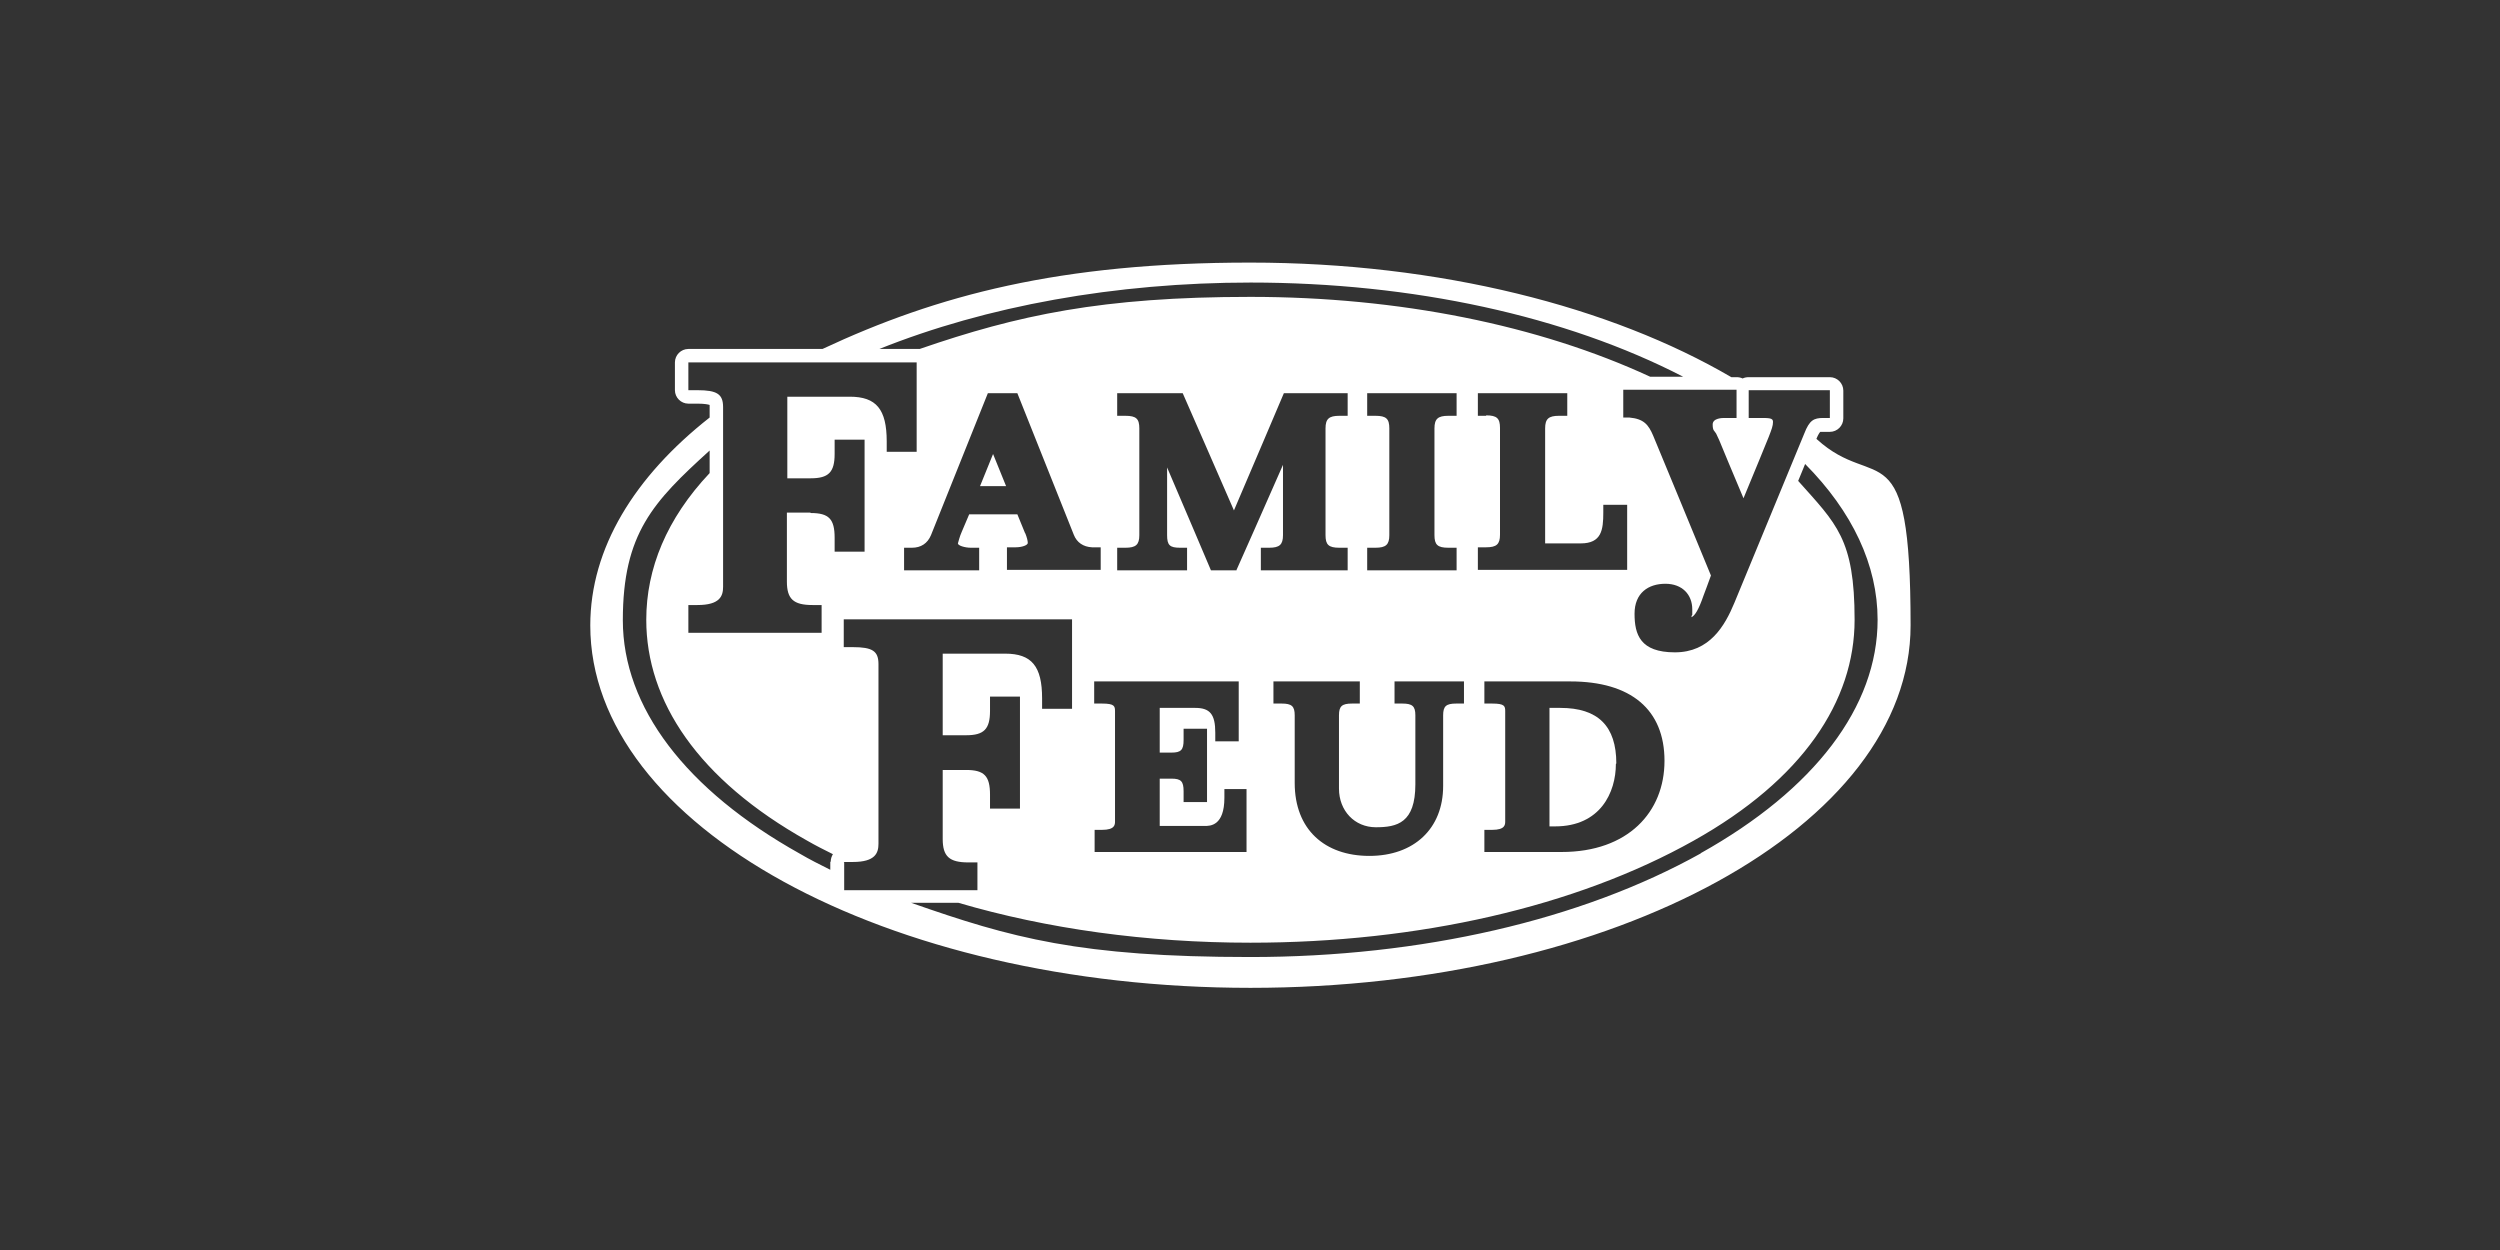 <?xml version="1.0" encoding="utf-8"?>
<svg xmlns="http://www.w3.org/2000/svg" id="Layer_4" width="576" height="288" version="1.1" viewBox="0 0 576 288">
  
  <rect x="0" y="0" width="576" height="288" fill="#333333" stroke="none"/>
  
  <defs>
    <style>
      .st0 {
        fill: #fff;
      }
    </style>
  </defs>
  <path class="st0" d="M225.9,112h5.9c-.8-2-1.8-4.5-3-7.4-1.2,2.9-2.2,5.4-3,7.4Z"/>
  <path class="st0" d="M372.4,175.9c0-8.6-4.2-12.8-12.9-12.8h-2.5v27.3h1.3c10.4,0,14-7.8,14-14.4Z"/>
  <path class="st0" d="M418.5,101.1c.5-1.2.8-1.5.9-1.6,0,0,.3,0,.7,0h1.5c1.7,0,3.1-1.4,3.1-3.1v-6.4c0-1.7-1.4-3.1-3.1-3.1h-18.7c-.5,0-1,.1-1.4.3-.4-.2-.9-.3-1.4-.3h-1.2c-27.7-16.2-67.1-26.4-110.9-26.4s-72,7.5-98.5,19.9h-30.9c-1.7,0-3.1,1.4-3.1,3.1v6.4c0,1.7,1.4,3.1,3.1,3.1h2.1c1.7,0,2.5.2,2.8.3,0,.1,0,.3,0,.6v2.3c-17.3,13.6-27.5,30.1-27.5,47.9,0,46.1,68.1,83.5,152.1,83.5s152.1-37.4,152.1-83.5-7.9-30.4-21.6-42.9ZM400.1,89.9v6.4h-2.8c-.4,0-2.7,0-2.7,1.5s.4,1.4.8,2.1c0,0,.7,1.5.7,1.5,0,0,3.8,9.2,5.6,13.4,2.1-5,5.8-14.1,5.8-14.1.7-1.8,1-2.6,1-3.5s-.8-.9-3.2-.9h-2.4v-6.4h18.7v6.4h-1.5c-2.2,0-3.2.5-4.4,3.6l-16.1,39c-2.2,5.3-5.7,11.4-13.7,11.4s-9.3-4.1-9.3-8.9,3.2-6.9,7.1-6.9,6.2,2.5,6.2,5.9v1.3c-.1,0-.2.3-.2.5.8-.3,1.7-1.8,2.8-5,0,0,1.4-3.7,1.7-4.6-1.7-4.2-13.3-32.2-13.3-32.2-1.1-2.6-2.2-3.9-5.5-4.2h-1.4v-6.4h26.1ZM342.4,95.8h-1.9v-5.2h20.6v5.2h-1.9c-2.4,0-3.2.7-3.2,2.9v26.5h8.2c4.8,0,5.2-3.1,5.2-7.1v-1.8h5.5v15h-34.4v-5.2h1.9c2.4,0,3.2-.7,3.2-2.9v-24.6c0-2.2-.7-2.9-3.2-2.9ZM342,191.2h1.8c3,0,3-1.2,3-2v-25.3c0-1.2-.1-1.8-3-1.8h-1.8v-5.1h19.8c14,0,21.7,6.5,21.7,18.3s-8.4,21-23.7,21h-17.8v-5.1ZM288.1,65.1c37.4,0,72.6,7.7,99.7,21.7h-7.6c-25.7-11.9-57.9-18.4-92.1-18.4s-53.6,4.2-76.2,12c-.2,0-.5,0-.7,0h-8.6c24.7-9.9,54.4-15.3,85.6-15.3ZM295.2,162.1h-1.8v-5.1h19.9v5.1h-1.8c-2.3,0-3,.6-3,2.7v16.9c0,5.1,3.6,8.9,8.5,8.9s9.1-1,9.1-9.9v-15.9c0-2.1-.7-2.7-3-2.7h-1.8v-5.1h16v5.1h-1.8c-2.3,0-3,.6-3,2.7v16.3c0,9.8-6.7,16.1-17,16.1s-17.2-6.1-17.2-16.8v-15.6c0-2.1-.7-2.7-3-2.7ZM284.9,131.4h-5.9s-6.7-15.8-10.1-23.7v15.6c0,2.3.6,2.9,3,2.9h1.6v5.2h-16.1v-5.2h1.9c2.4,0,3.2-.7,3.2-2.9v-24.6c0-2.2-.7-2.9-3.2-2.9h-1.9v-5.2h15.1s9.6,21.9,11.8,27c2.2-5.1,11.5-27,11.5-27h14.7v5.2h-1.9c-2.4,0-3.2.7-3.2,2.9v24.6c0,2.2.7,2.9,3.2,2.9h1.9v5.2h-20v-5.2h1.9c2.4,0,3.2-.7,3.2-2.9v-16.2c-3.4,7.8-10.7,24.2-10.7,24.2ZM236.2,122.9s-1.3-3.2-1.8-4.4h-11.1c-.6,1.4-1.7,4-1.7,4-.5,1.1-.8,2.4-.9,2.7,0,.5,1.6,1,3,1h1.9v5.2h-17.3v-5.2h1.8c2.1,0,3.6-1,4.4-2.9l13.1-32.7h6.8s13,32.6,13,32.6c.7,1.8,2.2,2.8,4.2,2.9h2v5.2h-21.6v-5.2h2c1.5,0,2.8-.5,2.8-1s-.2-1.3-.6-2.3ZM252.1,191.2h1.8c3,0,3-1.2,3-2v-25.3c0-1.2-.1-1.8-3-1.8h-1.8v-5.1h33.3v13.8h-5.4v-2c0-4.2-1.2-5.7-4.6-5.7h-8.2v10.3h2.7c2.2,0,2.8-.6,2.8-2.9v-2.6h5.4v16.9h-5.4v-2.5c0-2.3-.6-2.9-2.8-2.9h-2.7v10.9h10.4c1.2,0,4.5,0,4.5-6.5v-2h5.1v14.5h-35v-5.1ZM316.9,95.8h-1.9v-5.2h20.6v5.2h-1.9c-2.4,0-3.2.7-3.2,2.9v24.6c0,2.2.7,2.9,3.2,2.9h1.9v5.2h-20.6v-5.2h1.9c2.4,0,3.2-.7,3.2-2.9v-24.6c0-2.2-.7-2.9-3.2-2.9ZM191.3,198.6v1.8c-2.4-1.2-4.8-2.4-7-3.7-26.3-14.7-40.8-33.8-40.8-53.8s7-27.3,20-39.1v5.2c-9.9,10.5-14.6,22-14.6,33.8,0,18.7,11.9,36.8,37.1,50.9,1.9,1.1,3.9,2.1,5.9,3.1-.3.5-.5,1.1-.5,1.7ZM186.7,118.1h-5.4v15.9c0,4,1.5,5.4,5.9,5.4h2.1v6.4h-30.7v-6.4h2.1c5.2,0,5.9-2.1,5.9-4.2v-41.4c0-3-1.4-3.9-5.9-3.9h-2.1v-6.4h52.6v20.6h-6.9v-2.4c0-7.4-2.4-10.3-8.5-10.3h-14.4v18.8h5.4c4.1,0,5.5-1.4,5.5-5.6v-3.3h6.9v25.8h-6.9v-3.2c0-4.3-1.3-5.7-5.5-5.7ZM194.4,198.6h2.1c5.2,0,5.9-2.1,5.9-4.2v-41.4c0-3-1.4-3.9-5.9-3.9h-2.1v-6.4h52.6v20.6h-6.9v-2.4c0-7.4-2.4-10.3-8.5-10.3h-14.4v18.8h5.4c4.1,0,5.5-1.4,5.5-5.6v-3.3h6.9v25.8h-6.9v-3.2c0-4.3-1.3-5.7-5.5-5.7h-5.4v15.9c0,4,1.5,5.4,5.9,5.4h2.1v6.4h-30.7v-6.4ZM391.9,196.6c-27.6,15.4-64.5,23.9-103.8,23.9s-55.1-4.4-78.2-12.5h10.9c20.4,6,43.4,9.2,67.3,9.2,38.7,0,75-8.3,102.1-23.5,25.2-14.1,37.1-32.2,37.1-50.9s-4.2-22.1-13-32c.6-1.4,1.1-2.7,1.6-3.9,10.9,11,16.7,23.3,16.7,35.9,0,20-14.5,39.1-40.8,53.8Z"/>
</svg>